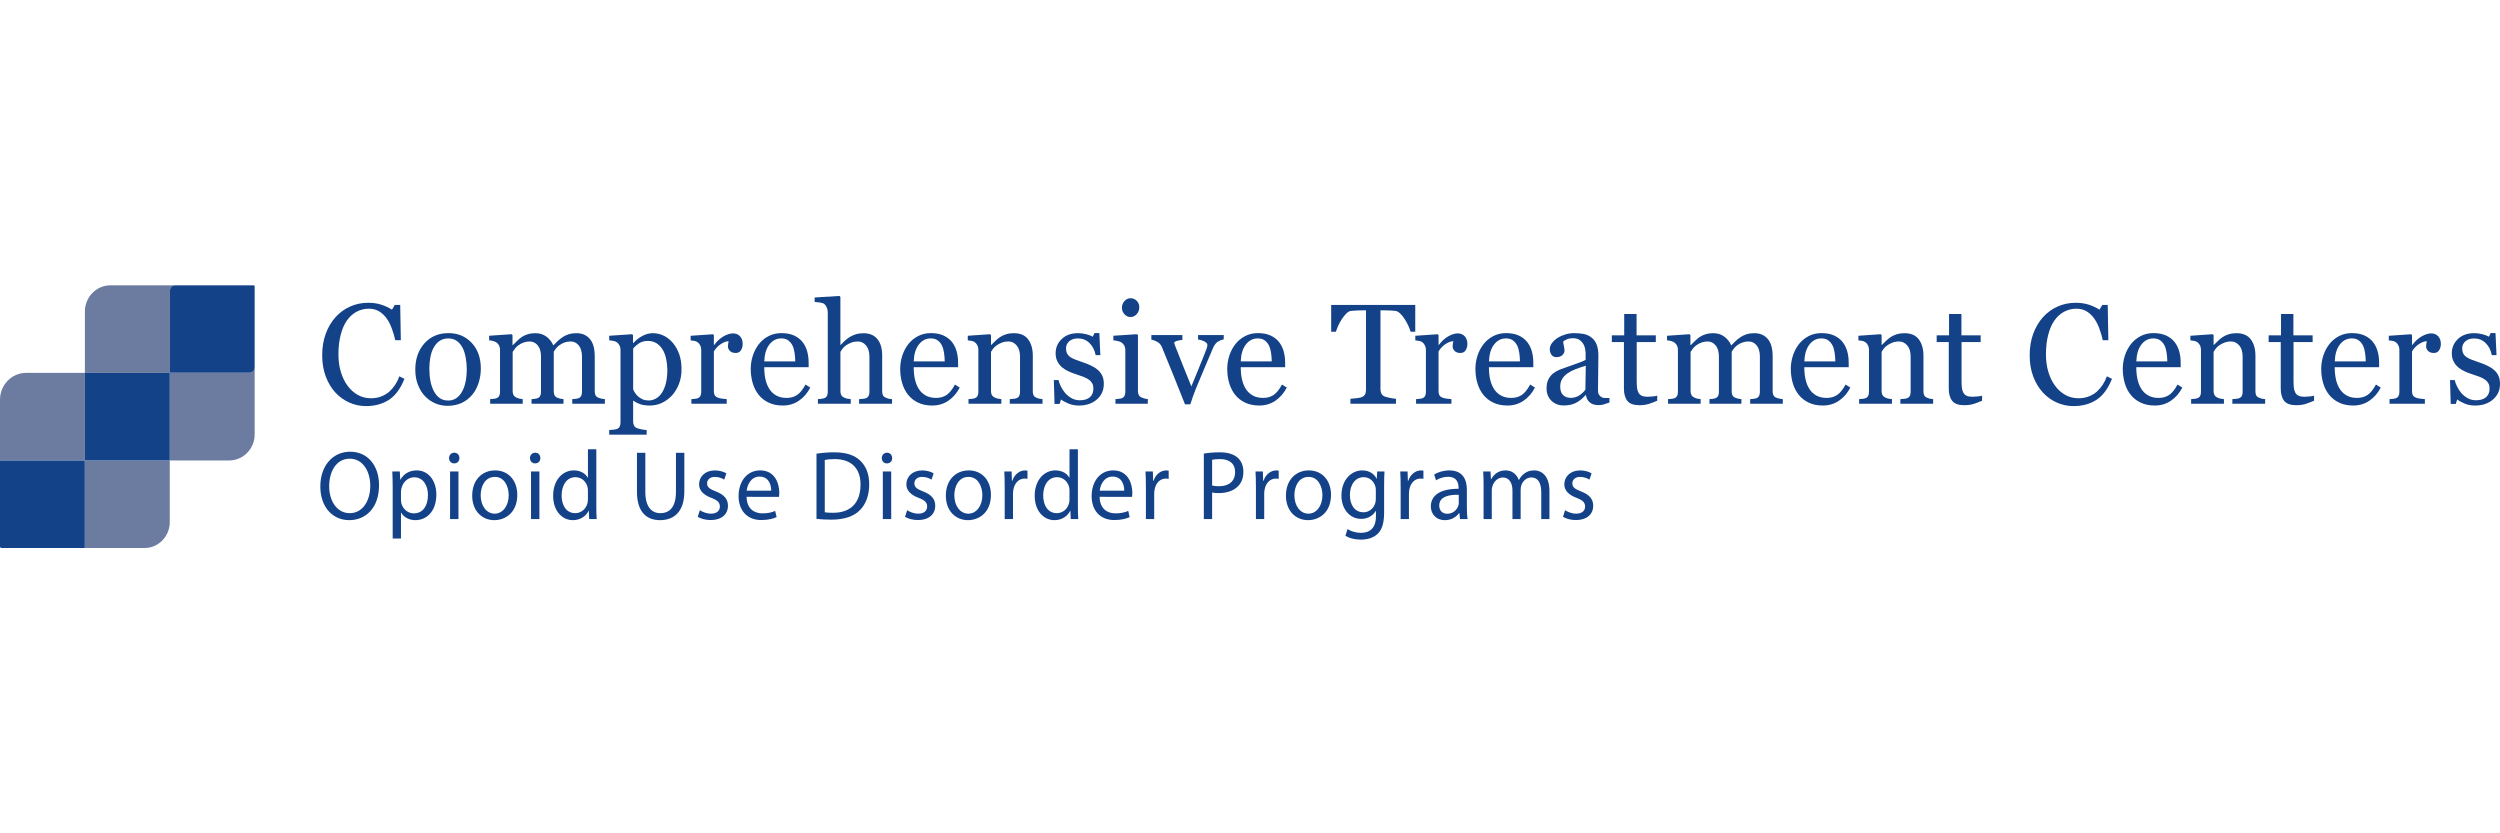 <?xml version="1.0" encoding="utf-8"?>
<!-- Generator: Adobe Illustrator 25.2.3, SVG Export Plug-In . SVG Version: 6.00 Build 0)  -->
<svg version="1.1" id="Layer_1" xmlns="http://www.w3.org/2000/svg" xmlns:xlink="http://www.w3.org/1999/xlink" x="0px" y="0px"
	 viewBox="0 0 180 60" style="enable-background:new 0 0 180 60;" xml:space="preserve">
<style type="text/css">
	.st0{fill:#134289;}
	.st1{fill:#6C7BA0;}
</style>
<g>
	<g>
		<g>
			<path class="st0" d="M26.352,29.239c-0.414,0-0.811-0.084-1.191-0.251c-0.38-0.167-0.716-0.408-1.01-0.722
				c-0.29-0.314-0.522-0.698-0.694-1.151s-0.259-0.964-0.259-1.533s0.085-1.084,0.254-1.548c0.169-0.463,0.404-0.862,0.704-1.196
				c0.297-0.331,0.647-0.587,1.051-0.767c0.404-0.181,0.836-0.271,1.296-0.271c0.342,0,0.652,0.043,0.929,0.13
				c0.277,0.087,0.541,0.209,0.792,0.366l0.2-0.341h0.392l0.044,2.537h-0.401c-0.052-0.247-0.13-0.516-0.235-0.805
				c-0.104-0.289-0.227-0.534-0.367-0.734c-0.156-0.227-0.342-0.405-0.557-0.534c-0.215-0.129-0.461-0.193-0.738-0.193
				c-0.316,0-0.61,0.072-0.882,0.216c-0.272,0.144-0.508,0.356-0.706,0.637c-0.189,0.271-0.337,0.616-0.445,1.034
				c-0.108,0.418-0.161,0.885-0.161,1.4c0,0.455,0.056,0.872,0.169,1.252c0.112,0.38,0.273,0.713,0.482,1.001
				c0.209,0.284,0.455,0.507,0.74,0.667c0.285,0.161,0.604,0.241,0.956,0.241c0.264,0,0.507-0.042,0.728-0.128
				c0.222-0.085,0.414-0.198,0.577-0.338c0.163-0.147,0.306-0.314,0.43-0.501c0.124-0.187,0.225-0.391,0.303-0.612l0.367,0.181
				c-0.28,0.705-0.652,1.209-1.115,1.511C27.542,29.087,26.991,29.239,26.352,29.239z"/>
			<path class="st0" d="M34.62,26.547c0,0.348-0.054,0.689-0.162,1.025c-0.108,0.336-0.261,0.621-0.461,0.854
				c-0.225,0.267-0.487,0.466-0.784,0.597c-0.297,0.131-0.63,0.196-0.999,0.196c-0.307,0-0.599-0.059-0.877-0.178
				c-0.277-0.119-0.524-0.292-0.74-0.519c-0.212-0.224-0.381-0.497-0.507-0.82c-0.126-0.323-0.189-0.684-0.189-1.085
				c0-0.772,0.22-1.404,0.659-1.895c0.439-0.491,1.015-0.737,1.727-0.737c0.676,0,1.234,0.233,1.673,0.699
				C34.4,25.15,34.62,25.771,34.62,26.547z M33.607,26.557c0-0.251-0.025-0.516-0.074-0.795c-0.049-0.279-0.123-0.515-0.221-0.709
				c-0.105-0.207-0.242-0.374-0.412-0.499c-0.17-0.125-0.378-0.188-0.623-0.188c-0.252,0-0.467,0.064-0.645,0.191
				c-0.178,0.127-0.323,0.301-0.434,0.521c-0.105,0.204-0.178,0.436-0.221,0.697s-0.064,0.513-0.064,0.757
				c0,0.321,0.025,0.617,0.076,0.89s0.132,0.516,0.243,0.73c0.111,0.214,0.251,0.382,0.419,0.504
				c0.168,0.122,0.377,0.183,0.625,0.183c0.409,0,0.732-0.202,0.971-0.607C33.487,27.827,33.607,27.269,33.607,26.557z"/>
			<path class="st0" d="M43.552,29.068h-2.349v-0.331c0.075-0.007,0.151-0.013,0.227-0.02c0.077-0.007,0.144-0.02,0.203-0.04
				c0.091-0.03,0.159-0.083,0.203-0.158c0.044-0.075,0.066-0.173,0.066-0.293v-2.552c0-0.348-0.078-0.616-0.233-0.805
				c-0.155-0.189-0.348-0.283-0.58-0.283c-0.16,0-0.31,0.025-0.45,0.075c-0.14,0.05-0.269,0.12-0.387,0.211
				c-0.095,0.074-0.174,0.153-0.237,0.238c-0.064,0.085-0.112,0.156-0.144,0.213v2.853c0,0.117,0.02,0.213,0.059,0.288
				c0.039,0.075,0.106,0.133,0.201,0.173c0.075,0.03,0.143,0.053,0.203,0.068s0.14,0.026,0.237,0.033v0.331h-2.3v-0.331
				c0.075-0.007,0.148-0.013,0.218-0.02s0.135-0.02,0.193-0.04c0.091-0.03,0.159-0.083,0.203-0.158
				c0.044-0.075,0.066-0.173,0.066-0.293v-2.552c0-0.348-0.078-0.616-0.233-0.805c-0.155-0.189-0.349-0.283-0.581-0.283
				c-0.16,0-0.311,0.026-0.451,0.078c-0.141,0.052-0.27,0.123-0.388,0.213c-0.095,0.074-0.175,0.156-0.24,0.248
				c-0.066,0.092-0.115,0.161-0.147,0.208v2.832c0,0.114,0.023,0.209,0.068,0.286s0.114,0.135,0.206,0.175
				c0.068,0.033,0.139,0.058,0.21,0.075c0.072,0.017,0.152,0.028,0.24,0.035v0.331h-2.344v-0.331
				c0.075-0.007,0.152-0.013,0.232-0.02c0.08-0.007,0.149-0.02,0.208-0.04c0.091-0.03,0.159-0.082,0.203-0.158
				s0.066-0.173,0.066-0.293v-3.07c0-0.107-0.024-0.203-0.071-0.288c-0.047-0.085-0.113-0.158-0.198-0.218
				c-0.062-0.04-0.139-0.072-0.23-0.098c-0.091-0.025-0.186-0.041-0.284-0.047v-0.331l1.615-0.111l0.068,0.07v0.707h0.034
				c0.082-0.084,0.181-0.182,0.299-0.296s0.227-0.206,0.328-0.276c0.114-0.08,0.257-0.147,0.428-0.2
				c0.171-0.054,0.356-0.08,0.555-0.08c0.313,0,0.582,0.086,0.808,0.258c0.225,0.172,0.387,0.38,0.485,0.624
				c0.117-0.117,0.221-0.219,0.31-0.308c0.09-0.089,0.208-0.183,0.354-0.283c0.124-0.087,0.269-0.157,0.437-0.211
				c0.168-0.054,0.354-0.08,0.559-0.08c0.407,0,0.73,0.137,0.967,0.411c0.238,0.274,0.357,0.695,0.357,1.264v2.511
				c0,0.117,0.02,0.213,0.059,0.288c0.039,0.075,0.106,0.133,0.201,0.173c0.075,0.03,0.149,0.053,0.223,0.068
				c0.073,0.015,0.156,0.026,0.247,0.033V29.068z"/>
			<path class="st0" d="M48.464,24.712c0.193,0.234,0.342,0.506,0.448,0.815c0.106,0.309,0.159,0.662,0.159,1.06
				c0,0.391-0.064,0.748-0.191,1.07c-0.127,0.323-0.295,0.597-0.504,0.825c-0.219,0.231-0.462,0.408-0.729,0.531
				c-0.268,0.123-0.551,0.185-0.852,0.185c-0.29,0-0.529-0.033-0.715-0.1c-0.186-0.067-0.338-0.146-0.455-0.236h-0.039v1.488
				c0,0.121,0.023,0.221,0.069,0.302c0.046,0.08,0.116,0.139,0.21,0.175c0.078,0.03,0.19,0.06,0.335,0.088
				c0.145,0.029,0.265,0.044,0.36,0.048v0.331h-2.697v-0.331c0.101-0.007,0.199-0.015,0.294-0.025
				c0.095-0.01,0.179-0.026,0.255-0.05c0.098-0.034,0.166-0.092,0.205-0.175c0.039-0.084,0.059-0.182,0.059-0.296v-5.259
				c0-0.1-0.024-0.197-0.073-0.291s-0.113-0.169-0.191-0.226c-0.059-0.04-0.14-0.071-0.245-0.093
				c-0.105-0.022-0.206-0.036-0.304-0.042v-0.331l1.645-0.111l0.068,0.06v0.557l0.039,0.01c0.17-0.2,0.38-0.368,0.631-0.501
				c0.251-0.134,0.501-0.2,0.749-0.2c0.3,0,0.575,0.065,0.825,0.195C48.07,24.316,48.285,24.491,48.464,24.712z M47.666,28.266
				c0.131-0.207,0.227-0.448,0.289-0.722s0.093-0.58,0.093-0.917c0-0.247-0.026-0.5-0.078-0.757
				c-0.052-0.257-0.134-0.481-0.245-0.672c-0.111-0.194-0.256-0.351-0.436-0.471c-0.179-0.12-0.395-0.18-0.646-0.18
				c-0.241,0-0.447,0.054-0.617,0.163c-0.17,0.109-0.316,0.238-0.44,0.388v2.923c0.029,0.09,0.078,0.184,0.145,0.281
				c0.067,0.097,0.141,0.181,0.223,0.251c0.101,0.083,0.211,0.151,0.328,0.203c0.117,0.052,0.261,0.078,0.431,0.078
				c0.183,0,0.359-0.05,0.529-0.148C47.41,28.586,47.552,28.447,47.666,28.266z"/>
			<path class="st0" d="M53.473,24.762c0,0.171-0.041,0.322-0.122,0.454c-0.082,0.132-0.207,0.198-0.377,0.198
				c-0.183,0-0.322-0.048-0.418-0.145c-0.096-0.097-0.144-0.204-0.144-0.321c0-0.074,0.006-0.14,0.017-0.201
				c0.012-0.06,0.022-0.12,0.032-0.18c-0.153,0-0.333,0.063-0.538,0.191c-0.205,0.127-0.38,0.308-0.524,0.541v2.877
				c0,0.117,0.022,0.212,0.066,0.286c0.044,0.074,0.113,0.129,0.208,0.166c0.081,0.033,0.187,0.058,0.316,0.075
				c0.129,0.017,0.241,0.028,0.335,0.035v0.331h-2.545v-0.331c0.075-0.007,0.152-0.013,0.232-0.02c0.08-0.007,0.149-0.02,0.208-0.04
				c0.091-0.03,0.159-0.082,0.203-0.158s0.066-0.173,0.066-0.293v-3.05c0-0.103-0.024-0.205-0.071-0.305s-0.113-0.18-0.198-0.24
				c-0.062-0.04-0.135-0.069-0.22-0.087c-0.085-0.018-0.176-0.031-0.274-0.038v-0.331l1.605-0.111l0.068,0.07v0.697h0.024
				c0.202-0.271,0.427-0.476,0.675-0.617c0.248-0.14,0.475-0.211,0.68-0.211c0.206,0,0.373,0.069,0.502,0.206
				C53.408,24.348,53.473,24.531,53.473,24.762z"/>
			<path class="st0" d="M58.339,27.905c-0.202,0.394-0.473,0.709-0.812,0.942c-0.339,0.234-0.729,0.351-1.17,0.351
				c-0.388,0-0.728-0.07-1.02-0.211c-0.292-0.14-0.533-0.331-0.722-0.571c-0.189-0.241-0.33-0.521-0.423-0.842
				c-0.093-0.321-0.139-0.66-0.139-1.018c0-0.321,0.05-0.636,0.149-0.945c0.1-0.309,0.245-0.587,0.438-0.835
				c0.186-0.237,0.417-0.429,0.693-0.574c0.276-0.145,0.585-0.218,0.927-0.218c0.352,0,0.654,0.057,0.905,0.17
				c0.251,0.114,0.455,0.269,0.612,0.466c0.15,0.187,0.262,0.408,0.335,0.662c0.073,0.254,0.11,0.53,0.11,0.827v0.331h-3.196
				c0,0.325,0.03,0.62,0.091,0.884c0.06,0.265,0.156,0.497,0.286,0.698c0.127,0.194,0.294,0.348,0.499,0.46
				c0.206,0.112,0.45,0.168,0.734,0.168c0.29,0,0.541-0.07,0.751-0.209c0.211-0.139,0.414-0.391,0.609-0.754L58.339,27.905z
				 M57.258,26.02c0-0.187-0.016-0.387-0.046-0.6c-0.031-0.213-0.081-0.392-0.149-0.535c-0.075-0.153-0.178-0.278-0.308-0.375
				c-0.131-0.097-0.298-0.145-0.504-0.145c-0.343,0-0.627,0.146-0.854,0.437c-0.227,0.292-0.35,0.697-0.37,1.217H57.258z"/>
			<path class="st0" d="M64.229,29.068h-2.374v-0.331c0.075-0.007,0.158-0.013,0.25-0.02c0.091-0.007,0.166-0.02,0.225-0.04
				c0.091-0.03,0.159-0.083,0.203-0.158c0.044-0.075,0.066-0.173,0.066-0.293v-2.542c0-0.351-0.081-0.622-0.243-0.812
				c-0.162-0.19-0.359-0.286-0.591-0.286c-0.17,0-0.328,0.028-0.473,0.083c-0.146,0.055-0.275,0.123-0.39,0.203
				c-0.111,0.084-0.196,0.167-0.255,0.251c-0.059,0.083-0.105,0.154-0.137,0.211v2.842c0,0.114,0.022,0.207,0.066,0.281
				s0.112,0.131,0.203,0.171c0.072,0.033,0.146,0.058,0.223,0.075c0.077,0.017,0.161,0.028,0.252,0.035v0.331h-2.364v-0.331
				c0.074-0.007,0.152-0.014,0.233-0.022c0.081-0.008,0.149-0.021,0.204-0.038c0.091-0.03,0.159-0.082,0.204-0.158
				c0.045-0.075,0.068-0.173,0.068-0.293v-5.759c0-0.114-0.025-0.227-0.076-0.341c-0.051-0.114-0.117-0.199-0.198-0.256
				c-0.059-0.043-0.162-0.074-0.311-0.093c-0.149-0.018-0.268-0.031-0.36-0.038v-0.321l1.786-0.11l0.068,0.075v3.449h0.02
				c0.108-0.11,0.206-0.208,0.294-0.293c0.088-0.085,0.204-0.175,0.348-0.268c0.124-0.08,0.27-0.147,0.439-0.2
				c0.168-0.054,0.357-0.08,0.566-0.08c0.431,0,0.763,0.139,0.995,0.419c0.232,0.279,0.348,0.681,0.348,1.206v2.572
				c0,0.117,0.02,0.211,0.062,0.283c0.041,0.072,0.109,0.128,0.205,0.168c0.076,0.03,0.144,0.053,0.204,0.068
				c0.061,0.015,0.141,0.026,0.239,0.033V29.068z"/>
			<path class="st0" d="M69.1,27.905c-0.202,0.394-0.473,0.709-0.812,0.942c-0.339,0.234-0.729,0.351-1.17,0.351
				c-0.388,0-0.728-0.07-1.02-0.211c-0.292-0.14-0.533-0.331-0.722-0.571c-0.189-0.241-0.33-0.521-0.423-0.842
				c-0.093-0.321-0.139-0.66-0.139-1.018c0-0.321,0.05-0.636,0.149-0.945c0.1-0.309,0.245-0.587,0.438-0.835
				c0.186-0.237,0.417-0.429,0.693-0.574c0.276-0.145,0.585-0.218,0.927-0.218c0.352,0,0.654,0.057,0.905,0.17
				c0.251,0.114,0.455,0.269,0.612,0.466c0.15,0.187,0.262,0.408,0.335,0.662c0.073,0.254,0.11,0.53,0.11,0.827v0.331h-3.196
				c0,0.325,0.03,0.62,0.091,0.884c0.06,0.265,0.156,0.497,0.286,0.698c0.127,0.194,0.294,0.348,0.499,0.46
				c0.206,0.112,0.45,0.168,0.734,0.168c0.29,0,0.541-0.07,0.751-0.209c0.211-0.139,0.414-0.391,0.609-0.754L69.1,27.905z
				 M68.019,26.02c0-0.187-0.016-0.387-0.046-0.6c-0.031-0.213-0.081-0.392-0.149-0.535c-0.075-0.153-0.178-0.278-0.308-0.375
				c-0.131-0.097-0.298-0.145-0.504-0.145c-0.343,0-0.627,0.146-0.854,0.437c-0.227,0.292-0.35,0.697-0.37,1.217H68.019z"/>
			<path class="st0" d="M75.062,29.068h-2.359v-0.331c0.075-0.007,0.157-0.013,0.247-0.02s0.164-0.02,0.223-0.04
				c0.091-0.03,0.159-0.083,0.203-0.158c0.044-0.075,0.066-0.173,0.066-0.293v-2.542c0-0.351-0.081-0.622-0.243-0.812
				c-0.162-0.19-0.359-0.286-0.591-0.286c-0.173,0-0.332,0.028-0.476,0.083s-0.271,0.123-0.382,0.203
				c-0.108,0.077-0.194,0.16-0.258,0.248c-0.064,0.088-0.11,0.159-0.14,0.213v2.842c0,0.114,0.023,0.207,0.068,0.281
				c0.046,0.074,0.114,0.131,0.206,0.171c0.068,0.033,0.143,0.058,0.223,0.075c0.08,0.017,0.162,0.028,0.247,0.035v0.331h-2.364
				v-0.331c0.075-0.007,0.152-0.013,0.232-0.02c0.08-0.007,0.149-0.02,0.208-0.04c0.091-0.03,0.159-0.082,0.203-0.158
				c0.044-0.075,0.066-0.173,0.066-0.293v-3.05c0-0.113-0.024-0.218-0.071-0.313s-0.113-0.173-0.198-0.233
				c-0.062-0.04-0.135-0.069-0.22-0.087c-0.085-0.018-0.176-0.031-0.274-0.038v-0.331l1.605-0.111l0.068,0.07v0.697h0.024
				c0.078-0.08,0.176-0.176,0.294-0.288s0.228-0.203,0.333-0.273c0.121-0.08,0.264-0.147,0.431-0.2
				c0.167-0.054,0.354-0.08,0.563-0.08c0.463,0,0.807,0.148,1.03,0.444c0.223,0.296,0.335,0.69,0.335,1.181v2.572
				c0,0.117,0.02,0.211,0.059,0.283c0.039,0.072,0.106,0.128,0.201,0.168c0.078,0.034,0.146,0.057,0.203,0.07
				c0.057,0.014,0.136,0.023,0.237,0.03V29.068z"/>
			<path class="st0" d="M79.059,26.647c0.134,0.12,0.237,0.259,0.308,0.416c0.072,0.157,0.108,0.349,0.108,0.577
				c0,0.458-0.167,0.832-0.502,1.123c-0.334,0.291-0.768,0.436-1.299,0.436c-0.281,0-0.539-0.052-0.776-0.155
				c-0.237-0.104-0.405-0.199-0.507-0.286l-0.098,0.326h-0.367l-0.049-1.719h0.338c0.026,0.131,0.082,0.284,0.167,0.458
				c0.085,0.175,0.187,0.332,0.308,0.473c0.127,0.147,0.28,0.272,0.458,0.372c0.178,0.1,0.378,0.151,0.599,0.151
				c0.313,0,0.555-0.073,0.724-0.219c0.17-0.146,0.254-0.356,0.254-0.628c0-0.14-0.027-0.261-0.081-0.363
				c-0.054-0.102-0.133-0.191-0.237-0.268c-0.108-0.077-0.24-0.146-0.396-0.208c-0.157-0.062-0.331-0.123-0.524-0.183
				c-0.153-0.047-0.324-0.111-0.511-0.193s-0.348-0.178-0.482-0.288c-0.144-0.117-0.261-0.26-0.352-0.431
				c-0.091-0.171-0.137-0.371-0.137-0.602c0-0.404,0.147-0.747,0.44-1.027c0.294-0.281,0.687-0.421,1.179-0.421
				c0.189,0,0.383,0.025,0.58,0.075c0.197,0.05,0.358,0.11,0.482,0.18L78.8,23.98h0.352l0.073,1.589h-0.338
				c-0.069-0.356-0.216-0.645-0.443-0.868c-0.227-0.223-0.503-0.335-0.83-0.335c-0.268,0-0.478,0.069-0.631,0.207
				c-0.153,0.138-0.23,0.305-0.23,0.5c0,0.15,0.025,0.276,0.076,0.376c0.051,0.1,0.126,0.186,0.228,0.256
				c0.098,0.067,0.221,0.13,0.37,0.188c0.148,0.058,0.332,0.124,0.551,0.198c0.215,0.07,0.418,0.152,0.609,0.246
				C78.778,26.43,78.935,26.534,79.059,26.647z"/>
			<path class="st0" d="M82.642,29.068h-2.33v-0.331c0.075-0.007,0.153-0.013,0.233-0.02c0.08-0.007,0.149-0.02,0.208-0.04
				c0.091-0.03,0.159-0.082,0.203-0.158c0.044-0.075,0.066-0.173,0.066-0.293v-3.05c0-0.107-0.024-0.204-0.071-0.293
				c-0.047-0.089-0.113-0.163-0.198-0.223c-0.062-0.04-0.152-0.074-0.269-0.103c-0.117-0.029-0.225-0.046-0.323-0.053v-0.331
				l1.703-0.111l0.068,0.07v4.031c0,0.117,0.022,0.214,0.066,0.291s0.113,0.134,0.207,0.171c0.071,0.03,0.141,0.054,0.209,0.073
				c0.068,0.018,0.144,0.031,0.228,0.038V29.068z M82.03,22.115c0,0.191-0.061,0.357-0.183,0.499
				c-0.122,0.142-0.273,0.213-0.453,0.213c-0.167,0-0.311-0.068-0.433-0.203c-0.122-0.135-0.183-0.29-0.183-0.464
				c0-0.184,0.061-0.344,0.183-0.481c0.122-0.137,0.267-0.206,0.433-0.206c0.186,0,0.338,0.064,0.458,0.193
				C81.97,21.795,82.03,21.945,82.03,22.115z"/>
			<path class="st0" d="M88.11,24.431c-0.147,0.027-0.286,0.081-0.418,0.163c-0.132,0.082-0.246,0.226-0.34,0.433
				c-0.193,0.448-0.392,0.915-0.597,1.401c-0.205,0.486-0.419,0.997-0.641,1.532c-0.065,0.154-0.135,0.336-0.208,0.546
				c-0.073,0.211-0.141,0.413-0.203,0.607H85.32c-0.31-0.786-0.595-1.502-0.857-2.148c-0.261-0.647-0.532-1.309-0.812-1.988
				c-0.065-0.154-0.171-0.273-0.316-0.358c-0.145-0.085-0.291-0.139-0.438-0.163v-0.331h2.233v0.351
				c-0.098,0.003-0.22,0.024-0.367,0.062s-0.22,0.091-0.22,0.158c0,0.01,0.008,0.036,0.024,0.078
				c0.016,0.042,0.033,0.089,0.049,0.143c0.133,0.34,0.322,0.816,0.566,1.427c0.244,0.611,0.442,1.104,0.595,1.478
				c0.117-0.287,0.265-0.644,0.443-1.072c0.178-0.428,0.37-0.905,0.575-1.432c0.033-0.09,0.064-0.175,0.093-0.253
				c0.029-0.078,0.044-0.158,0.044-0.238c0-0.057-0.027-0.107-0.081-0.153c-0.054-0.045-0.118-0.084-0.193-0.118
				c-0.075-0.034-0.149-0.058-0.22-0.075c-0.072-0.017-0.131-0.028-0.176-0.035v-0.321h1.847V24.431z"/>
			<path class="st0" d="M92.647,27.905c-0.202,0.394-0.473,0.709-0.812,0.942c-0.339,0.234-0.729,0.351-1.17,0.351
				c-0.388,0-0.728-0.07-1.02-0.211c-0.292-0.14-0.533-0.331-0.722-0.571c-0.189-0.241-0.33-0.521-0.423-0.842
				c-0.093-0.321-0.139-0.66-0.139-1.018c0-0.321,0.05-0.636,0.149-0.945c0.1-0.309,0.245-0.587,0.438-0.835
				c0.186-0.237,0.417-0.429,0.693-0.574c0.276-0.145,0.585-0.218,0.927-0.218c0.352,0,0.654,0.057,0.905,0.17
				c0.251,0.114,0.455,0.269,0.612,0.466c0.15,0.187,0.262,0.408,0.335,0.662c0.073,0.254,0.11,0.53,0.11,0.827v0.331h-3.196
				c0,0.325,0.03,0.62,0.091,0.884c0.06,0.265,0.156,0.497,0.286,0.698c0.127,0.194,0.294,0.348,0.499,0.46
				c0.206,0.112,0.45,0.168,0.734,0.168c0.29,0,0.541-0.07,0.751-0.209c0.211-0.139,0.414-0.391,0.609-0.754L92.647,27.905z
				 M91.565,26.02c0-0.187-0.016-0.387-0.046-0.6c-0.031-0.213-0.081-0.392-0.149-0.535c-0.075-0.153-0.178-0.278-0.308-0.375
				c-0.131-0.097-0.298-0.145-0.504-0.145c-0.343,0-0.627,0.146-0.854,0.437c-0.227,0.292-0.35,0.697-0.37,1.217H91.565z"/>
			<path class="st0" d="M101.899,23.885h-0.338c-0.03-0.12-0.082-0.263-0.159-0.428c-0.077-0.166-0.163-0.322-0.257-0.469
				c-0.098-0.154-0.205-0.288-0.321-0.404c-0.116-0.115-0.228-0.181-0.336-0.198c-0.101-0.013-0.229-0.023-0.383-0.03
				c-0.154-0.007-0.296-0.01-0.427-0.01h-0.284v5.69c0,0.11,0.023,0.211,0.068,0.303c0.046,0.092,0.126,0.163,0.24,0.213
				c0.059,0.023,0.182,0.055,0.37,0.095c0.187,0.04,0.333,0.062,0.438,0.065v0.356H97.23v-0.356c0.091-0.007,0.231-0.02,0.418-0.04
				c0.188-0.02,0.317-0.045,0.389-0.075c0.108-0.043,0.187-0.106,0.238-0.188c0.05-0.082,0.076-0.191,0.076-0.328v-5.735h-0.284
				c-0.101,0-0.227,0.002-0.377,0.008c-0.15,0.005-0.294,0.016-0.431,0.032c-0.107,0.014-0.219,0.079-0.335,0.198
				c-0.116,0.119-0.223,0.253-0.32,0.404c-0.098,0.15-0.184,0.31-0.259,0.479c-0.075,0.169-0.127,0.308-0.157,0.419h-0.343v-1.93
				h6.054V23.885z"/>
			<path class="st0" d="M105.651,24.762c0,0.171-0.041,0.322-0.123,0.454s-0.207,0.198-0.377,0.198
				c-0.183,0-0.322-0.048-0.418-0.145c-0.096-0.097-0.144-0.204-0.144-0.321c0-0.074,0.006-0.14,0.017-0.201
				c0.011-0.06,0.022-0.12,0.032-0.18c-0.154,0-0.333,0.063-0.538,0.191c-0.206,0.127-0.38,0.308-0.524,0.541v2.877
				c0,0.117,0.022,0.212,0.066,0.286c0.044,0.074,0.113,0.129,0.208,0.166c0.082,0.033,0.187,0.058,0.316,0.075
				c0.129,0.017,0.241,0.028,0.335,0.035v0.331h-2.545v-0.331c0.075-0.007,0.152-0.013,0.232-0.02s0.149-0.02,0.208-0.04
				c0.091-0.03,0.159-0.082,0.203-0.158c0.044-0.075,0.066-0.173,0.066-0.293v-3.05c0-0.103-0.024-0.205-0.071-0.305
				c-0.047-0.1-0.114-0.18-0.198-0.24c-0.062-0.04-0.135-0.069-0.22-0.087c-0.085-0.018-0.176-0.031-0.274-0.038v-0.331l1.605-0.111
				l0.068,0.07v0.697h0.025c0.202-0.271,0.427-0.476,0.675-0.617c0.248-0.14,0.475-0.211,0.68-0.211s0.373,0.069,0.502,0.206
				C105.586,24.348,105.651,24.531,105.651,24.762z"/>
			<path class="st0" d="M110.517,27.905c-0.203,0.394-0.473,0.709-0.813,0.942c-0.339,0.234-0.729,0.351-1.17,0.351
				c-0.388,0-0.728-0.07-1.02-0.211c-0.292-0.14-0.533-0.331-0.722-0.571s-0.33-0.521-0.423-0.842
				c-0.093-0.321-0.139-0.66-0.139-1.018c0-0.321,0.05-0.636,0.149-0.945c0.099-0.309,0.245-0.587,0.438-0.835
				c0.186-0.237,0.417-0.429,0.692-0.574c0.276-0.145,0.585-0.218,0.927-0.218c0.352,0,0.654,0.057,0.906,0.17
				c0.251,0.114,0.455,0.269,0.612,0.466c0.15,0.187,0.262,0.408,0.335,0.662c0.074,0.254,0.11,0.53,0.11,0.827v0.331h-3.196
				c0,0.325,0.03,0.62,0.09,0.884s0.156,0.497,0.286,0.698c0.127,0.194,0.294,0.348,0.499,0.46c0.205,0.112,0.45,0.168,0.734,0.168
				c0.29,0,0.541-0.07,0.751-0.209c0.211-0.139,0.414-0.391,0.609-0.754L110.517,27.905z M109.436,26.02
				c0-0.187-0.016-0.387-0.046-0.6c-0.031-0.213-0.081-0.392-0.149-0.535c-0.075-0.153-0.178-0.278-0.308-0.375
				c-0.131-0.097-0.299-0.145-0.504-0.145c-0.343,0-0.627,0.146-0.854,0.437c-0.227,0.292-0.35,0.697-0.369,1.217H109.436z"/>
			<path class="st0" d="M115.884,28.978c-0.154,0.057-0.288,0.103-0.404,0.138c-0.116,0.035-0.247,0.053-0.394,0.053
				c-0.255,0-0.457-0.061-0.609-0.183c-0.152-0.122-0.249-0.3-0.291-0.534h-0.03c-0.212,0.241-0.44,0.424-0.683,0.551
				c-0.243,0.127-0.536,0.191-0.879,0.191c-0.362,0-0.66-0.114-0.893-0.341c-0.233-0.227-0.35-0.525-0.35-0.892
				c0-0.191,0.026-0.361,0.078-0.511c0.052-0.151,0.131-0.286,0.235-0.406c0.081-0.1,0.189-0.19,0.323-0.268
				c0.134-0.078,0.259-0.141,0.377-0.188c0.147-0.057,0.444-0.162,0.893-0.316c0.448-0.154,0.751-0.274,0.908-0.361v-0.497
				c0-0.043-0.009-0.127-0.027-0.251c-0.018-0.124-0.056-0.241-0.115-0.351c-0.065-0.124-0.158-0.231-0.276-0.323
				c-0.119-0.092-0.288-0.138-0.507-0.138c-0.15,0-0.29,0.026-0.418,0.078c-0.129,0.052-0.219,0.106-0.272,0.163
				c0,0.067,0.015,0.166,0.046,0.296c0.031,0.131,0.046,0.251,0.046,0.361c0,0.117-0.051,0.224-0.154,0.321
				c-0.103,0.097-0.246,0.145-0.428,0.145c-0.163,0-0.283-0.059-0.36-0.178c-0.077-0.119-0.115-0.251-0.115-0.398
				c0-0.154,0.053-0.301,0.159-0.441c0.106-0.14,0.244-0.266,0.413-0.376c0.147-0.094,0.325-0.173,0.533-0.238
				c0.209-0.065,0.413-0.098,0.612-0.098c0.274,0,0.513,0.019,0.717,0.058c0.204,0.038,0.389,0.121,0.556,0.248
				c0.166,0.124,0.293,0.292,0.379,0.504c0.086,0.212,0.13,0.485,0.13,0.82c0,0.478-0.005,0.902-0.015,1.271
				c-0.01,0.369-0.014,0.773-0.014,1.211c0,0.131,0.022,0.234,0.066,0.311c0.044,0.077,0.112,0.142,0.203,0.195
				c0.049,0.03,0.127,0.047,0.232,0.05c0.106,0.003,0.215,0.005,0.326,0.005V28.978z M114.176,26.331
				c-0.277,0.084-0.521,0.166-0.729,0.246c-0.209,0.08-0.403,0.181-0.582,0.301c-0.163,0.114-0.292,0.249-0.387,0.404
				c-0.095,0.156-0.142,0.341-0.142,0.555c0,0.278,0.071,0.482,0.213,0.613c0.142,0.131,0.322,0.196,0.541,0.196
				c0.232,0,0.436-0.058,0.612-0.173c0.176-0.116,0.324-0.252,0.445-0.409L114.176,26.331z"/>
			<path class="st0" d="M119.32,28.853c-0.212,0.09-0.413,0.166-0.602,0.228c-0.189,0.062-0.421,0.093-0.695,0.093
				c-0.404,0-0.689-0.104-0.854-0.313c-0.165-0.209-0.247-0.504-0.247-0.885v-3.349h-0.871v-0.481h0.891v-1.539h0.891v1.539h1.385
				v0.481h-1.375v2.762c0,0.207,0.007,0.38,0.022,0.519c0.015,0.139,0.05,0.26,0.105,0.363c0.052,0.097,0.131,0.171,0.235,0.221
				c0.105,0.05,0.245,0.075,0.421,0.075c0.082,0,0.201-0.007,0.36-0.022c0.158-0.015,0.27-0.034,0.335-0.058V28.853z"/>
			<path class="st0" d="M128.361,29.068h-2.349v-0.331c0.075-0.007,0.151-0.013,0.228-0.02c0.077-0.007,0.144-0.02,0.203-0.04
				c0.091-0.03,0.159-0.083,0.203-0.158c0.044-0.075,0.066-0.173,0.066-0.293v-2.552c0-0.348-0.078-0.616-0.232-0.805
				c-0.155-0.189-0.348-0.283-0.58-0.283c-0.16,0-0.31,0.025-0.45,0.075c-0.14,0.05-0.269,0.12-0.387,0.211
				c-0.095,0.074-0.174,0.153-0.237,0.238c-0.064,0.085-0.112,0.156-0.144,0.213v2.853c0,0.117,0.019,0.213,0.058,0.288
				c0.039,0.075,0.106,0.133,0.201,0.173c0.075,0.03,0.143,0.053,0.203,0.068s0.139,0.026,0.237,0.033v0.331h-2.3v-0.331
				c0.075-0.007,0.147-0.013,0.218-0.02s0.135-0.02,0.193-0.04c0.091-0.03,0.159-0.083,0.203-0.158
				c0.044-0.075,0.066-0.173,0.066-0.293v-2.552c0-0.348-0.078-0.616-0.233-0.805c-0.155-0.189-0.349-0.283-0.581-0.283
				c-0.16,0-0.311,0.026-0.451,0.078c-0.141,0.052-0.27,0.123-0.388,0.213c-0.095,0.074-0.175,0.156-0.24,0.248
				c-0.066,0.092-0.115,0.161-0.147,0.208v2.832c0,0.114,0.023,0.209,0.068,0.286c0.046,0.077,0.114,0.135,0.206,0.175
				c0.068,0.033,0.139,0.058,0.211,0.075c0.072,0.017,0.151,0.028,0.24,0.035v0.331H120.1v-0.331
				c0.075-0.007,0.152-0.013,0.232-0.02s0.149-0.02,0.208-0.04c0.091-0.03,0.159-0.082,0.203-0.158
				c0.044-0.075,0.066-0.173,0.066-0.293v-3.07c0-0.107-0.024-0.203-0.071-0.288c-0.047-0.085-0.114-0.158-0.198-0.218
				c-0.062-0.04-0.139-0.072-0.23-0.098c-0.091-0.025-0.186-0.041-0.284-0.047v-0.331l1.615-0.111l0.069,0.07v0.707h0.034
				c0.082-0.084,0.181-0.182,0.299-0.296c0.117-0.114,0.227-0.206,0.328-0.276c0.114-0.08,0.257-0.147,0.428-0.2
				c0.171-0.054,0.356-0.08,0.556-0.08c0.313,0,0.582,0.086,0.807,0.258c0.225,0.172,0.387,0.38,0.485,0.624
				c0.117-0.117,0.221-0.219,0.31-0.308c0.09-0.089,0.208-0.183,0.354-0.283c0.124-0.087,0.27-0.157,0.437-0.211
				c0.168-0.054,0.354-0.08,0.559-0.08c0.407,0,0.73,0.137,0.967,0.411c0.238,0.274,0.357,0.695,0.357,1.264v2.511
				c0,0.117,0.02,0.213,0.059,0.288c0.039,0.075,0.106,0.133,0.201,0.173c0.075,0.03,0.149,0.053,0.223,0.068
				c0.074,0.015,0.156,0.026,0.247,0.033V29.068z"/>
			<path class="st0" d="M133.225,27.905c-0.203,0.394-0.473,0.709-0.813,0.942c-0.339,0.234-0.729,0.351-1.17,0.351
				c-0.388,0-0.728-0.07-1.02-0.211c-0.292-0.14-0.533-0.331-0.722-0.571c-0.189-0.241-0.33-0.521-0.423-0.842
				c-0.093-0.321-0.139-0.66-0.139-1.018c0-0.321,0.05-0.636,0.149-0.945c0.099-0.309,0.245-0.587,0.438-0.835
				c0.186-0.237,0.417-0.429,0.692-0.574c0.276-0.145,0.585-0.218,0.927-0.218c0.352,0,0.654,0.057,0.906,0.17
				c0.251,0.114,0.455,0.269,0.612,0.466c0.15,0.187,0.262,0.408,0.335,0.662c0.074,0.254,0.11,0.53,0.11,0.827v0.331h-3.196
				c0,0.325,0.03,0.62,0.09,0.884s0.156,0.497,0.286,0.698c0.127,0.194,0.294,0.348,0.499,0.46c0.205,0.112,0.45,0.168,0.734,0.168
				c0.29,0,0.541-0.07,0.751-0.209c0.211-0.139,0.414-0.391,0.609-0.754L133.225,27.905z M132.143,26.02
				c0-0.187-0.016-0.387-0.046-0.6c-0.031-0.213-0.081-0.392-0.149-0.535c-0.075-0.153-0.178-0.278-0.308-0.375
				c-0.131-0.097-0.299-0.145-0.504-0.145c-0.343,0-0.627,0.146-0.854,0.437c-0.227,0.292-0.35,0.697-0.369,1.217H132.143z"/>
			<path class="st0" d="M139.186,29.068h-2.359v-0.331c0.075-0.007,0.157-0.013,0.247-0.02c0.09-0.007,0.164-0.02,0.223-0.04
				c0.091-0.03,0.159-0.083,0.203-0.158c0.044-0.075,0.066-0.173,0.066-0.293v-2.542c0-0.351-0.081-0.622-0.243-0.812
				c-0.162-0.19-0.359-0.286-0.591-0.286c-0.173,0-0.332,0.028-0.476,0.083c-0.144,0.055-0.271,0.123-0.383,0.203
				c-0.108,0.077-0.194,0.16-0.257,0.248c-0.064,0.088-0.111,0.159-0.14,0.213v2.842c0,0.114,0.023,0.207,0.069,0.281
				c0.046,0.074,0.114,0.131,0.206,0.171c0.068,0.033,0.143,0.058,0.223,0.075c0.08,0.017,0.162,0.028,0.247,0.035v0.331h-2.364
				v-0.331c0.075-0.007,0.152-0.013,0.232-0.02s0.149-0.02,0.208-0.04c0.091-0.03,0.159-0.082,0.203-0.158
				c0.044-0.075,0.066-0.173,0.066-0.293v-3.05c0-0.113-0.024-0.218-0.071-0.313c-0.047-0.095-0.114-0.173-0.198-0.233
				c-0.062-0.04-0.135-0.069-0.22-0.087c-0.085-0.018-0.176-0.031-0.274-0.038v-0.331l1.605-0.111l0.068,0.07v0.697h0.025
				c0.078-0.08,0.176-0.176,0.294-0.288c0.117-0.112,0.228-0.203,0.333-0.273c0.121-0.08,0.264-0.147,0.431-0.2
				c0.167-0.054,0.354-0.08,0.563-0.08c0.463,0,0.806,0.148,1.03,0.444c0.223,0.296,0.336,0.69,0.336,1.181v2.572
				c0,0.117,0.019,0.211,0.058,0.283c0.039,0.072,0.106,0.128,0.201,0.168c0.078,0.034,0.146,0.057,0.203,0.07
				c0.057,0.014,0.136,0.023,0.237,0.03V29.068z"/>
			<path class="st0" d="M142.709,28.853c-0.212,0.09-0.413,0.166-0.602,0.228c-0.189,0.062-0.421,0.093-0.695,0.093
				c-0.404,0-0.689-0.104-0.854-0.313c-0.165-0.209-0.247-0.504-0.247-0.885v-3.349h-0.871v-0.481h0.891v-1.539h0.891v1.539h1.385
				v0.481h-1.375v2.762c0,0.207,0.007,0.38,0.022,0.519c0.015,0.139,0.05,0.26,0.105,0.363c0.052,0.097,0.131,0.171,0.235,0.221
				c0.105,0.05,0.245,0.075,0.421,0.075c0.082,0,0.201-0.007,0.36-0.022c0.158-0.015,0.27-0.034,0.335-0.058V28.853z"/>
			<path class="st0" d="M149.291,29.239c-0.414,0-0.811-0.084-1.191-0.251c-0.38-0.167-0.717-0.408-1.01-0.722
				c-0.29-0.314-0.522-0.698-0.694-1.151s-0.259-0.964-0.259-1.533s0.085-1.084,0.254-1.548c0.17-0.463,0.404-0.862,0.704-1.196
				c0.297-0.331,0.647-0.587,1.052-0.767c0.404-0.181,0.836-0.271,1.296-0.271c0.342,0,0.652,0.043,0.929,0.13
				c0.277,0.087,0.541,0.209,0.792,0.366l0.201-0.341h0.392l0.044,2.537h-0.401c-0.052-0.247-0.131-0.516-0.235-0.805
				c-0.104-0.289-0.227-0.534-0.367-0.734c-0.157-0.227-0.342-0.405-0.557-0.534c-0.215-0.129-0.461-0.193-0.738-0.193
				c-0.316,0-0.61,0.072-0.882,0.216c-0.272,0.144-0.508,0.356-0.706,0.637c-0.189,0.271-0.337,0.616-0.445,1.034
				s-0.161,0.885-0.161,1.4c0,0.455,0.056,0.872,0.169,1.252c0.112,0.38,0.273,0.713,0.481,1.001
				c0.209,0.284,0.456,0.507,0.741,0.667c0.285,0.161,0.604,0.241,0.956,0.241c0.264,0,0.507-0.042,0.729-0.128
				c0.222-0.085,0.414-0.198,0.577-0.338c0.163-0.147,0.306-0.314,0.43-0.501c0.124-0.187,0.225-0.391,0.303-0.612l0.367,0.181
				c-0.28,0.705-0.652,1.209-1.115,1.511C150.48,29.087,149.93,29.239,149.291,29.239z"/>
			<path class="st0" d="M157.127,27.905c-0.203,0.394-0.473,0.709-0.813,0.942c-0.339,0.234-0.729,0.351-1.17,0.351
				c-0.388,0-0.728-0.07-1.02-0.211c-0.292-0.14-0.533-0.331-0.722-0.571c-0.189-0.241-0.33-0.521-0.423-0.842
				c-0.093-0.321-0.139-0.66-0.139-1.018c0-0.321,0.05-0.636,0.149-0.945c0.099-0.309,0.245-0.587,0.438-0.835
				c0.186-0.237,0.417-0.429,0.692-0.574c0.276-0.145,0.585-0.218,0.927-0.218c0.352,0,0.654,0.057,0.906,0.17
				c0.251,0.114,0.455,0.269,0.612,0.466c0.15,0.187,0.262,0.408,0.335,0.662c0.074,0.254,0.11,0.53,0.11,0.827v0.331h-3.196
				c0,0.325,0.03,0.62,0.09,0.884s0.156,0.497,0.286,0.698c0.127,0.194,0.294,0.348,0.499,0.46c0.205,0.112,0.45,0.168,0.734,0.168
				c0.29,0,0.541-0.07,0.751-0.209c0.211-0.139,0.414-0.391,0.609-0.754L157.127,27.905z M156.045,26.02
				c0-0.187-0.016-0.387-0.046-0.6c-0.031-0.213-0.081-0.392-0.149-0.535c-0.075-0.153-0.178-0.278-0.308-0.375
				c-0.131-0.097-0.299-0.145-0.504-0.145c-0.343,0-0.627,0.146-0.854,0.437c-0.227,0.292-0.35,0.697-0.369,1.217H156.045z"/>
			<path class="st0" d="M163.089,29.068h-2.359v-0.331c0.075-0.007,0.157-0.013,0.247-0.02c0.09-0.007,0.164-0.02,0.223-0.04
				c0.091-0.03,0.159-0.083,0.203-0.158c0.044-0.075,0.066-0.173,0.066-0.293v-2.542c0-0.351-0.081-0.622-0.243-0.812
				c-0.162-0.19-0.359-0.286-0.591-0.286c-0.173,0-0.332,0.028-0.476,0.083c-0.144,0.055-0.271,0.123-0.383,0.203
				c-0.108,0.077-0.194,0.16-0.257,0.248c-0.064,0.088-0.111,0.159-0.14,0.213v2.842c0,0.114,0.023,0.207,0.069,0.281
				c0.046,0.074,0.114,0.131,0.206,0.171c0.068,0.033,0.143,0.058,0.223,0.075c0.08,0.017,0.162,0.028,0.247,0.035v0.331h-2.364
				v-0.331c0.075-0.007,0.152-0.013,0.232-0.02s0.149-0.02,0.208-0.04c0.091-0.03,0.159-0.082,0.203-0.158
				c0.044-0.075,0.066-0.173,0.066-0.293v-3.05c0-0.113-0.024-0.218-0.071-0.313c-0.047-0.095-0.114-0.173-0.198-0.233
				c-0.062-0.04-0.135-0.069-0.22-0.087c-0.085-0.018-0.176-0.031-0.274-0.038v-0.331l1.605-0.111l0.068,0.07v0.697h0.025
				c0.078-0.08,0.176-0.176,0.294-0.288c0.117-0.112,0.228-0.203,0.333-0.273c0.121-0.08,0.264-0.147,0.431-0.2
				c0.167-0.054,0.354-0.08,0.563-0.08c0.463,0,0.806,0.148,1.03,0.444c0.223,0.296,0.336,0.69,0.336,1.181v2.572
				c0,0.117,0.019,0.211,0.058,0.283c0.039,0.072,0.106,0.128,0.201,0.168c0.078,0.034,0.146,0.057,0.203,0.07
				c0.057,0.014,0.136,0.023,0.237,0.03V29.068z"/>
			<path class="st0" d="M166.611,28.853c-0.212,0.09-0.413,0.166-0.602,0.228c-0.189,0.062-0.421,0.093-0.695,0.093
				c-0.404,0-0.689-0.104-0.854-0.313c-0.165-0.209-0.247-0.504-0.247-0.885v-3.349h-0.871v-0.481h0.891v-1.539h0.891v1.539h1.385
				v0.481h-1.375v2.762c0,0.207,0.007,0.38,0.022,0.519c0.015,0.139,0.05,0.26,0.105,0.363c0.052,0.097,0.131,0.171,0.235,0.221
				c0.105,0.05,0.245,0.075,0.421,0.075c0.082,0,0.201-0.007,0.36-0.022c0.158-0.015,0.27-0.034,0.335-0.058V28.853z"/>
			<path class="st0" d="M171.414,27.905c-0.203,0.394-0.473,0.709-0.813,0.942c-0.339,0.234-0.729,0.351-1.17,0.351
				c-0.388,0-0.728-0.07-1.02-0.211c-0.292-0.14-0.533-0.331-0.722-0.571c-0.189-0.241-0.33-0.521-0.423-0.842
				c-0.093-0.321-0.139-0.66-0.139-1.018c0-0.321,0.05-0.636,0.149-0.945c0.099-0.309,0.245-0.587,0.438-0.835
				c0.186-0.237,0.417-0.429,0.692-0.574c0.276-0.145,0.585-0.218,0.927-0.218c0.352,0,0.654,0.057,0.906,0.17
				c0.251,0.114,0.455,0.269,0.612,0.466c0.15,0.187,0.262,0.408,0.335,0.662c0.074,0.254,0.11,0.53,0.11,0.827v0.331h-3.196
				c0,0.325,0.03,0.62,0.09,0.884s0.156,0.497,0.286,0.698c0.127,0.194,0.294,0.348,0.499,0.46c0.205,0.112,0.45,0.168,0.734,0.168
				c0.29,0,0.541-0.07,0.751-0.209c0.211-0.139,0.414-0.391,0.609-0.754L171.414,27.905z M170.333,26.02
				c0-0.187-0.016-0.387-0.046-0.6c-0.031-0.213-0.081-0.392-0.149-0.535c-0.075-0.153-0.178-0.278-0.308-0.375
				c-0.131-0.097-0.299-0.145-0.504-0.145c-0.343,0-0.627,0.146-0.854,0.437c-0.227,0.292-0.35,0.697-0.369,1.217H170.333z"/>
			<path class="st0" d="M175.741,24.762c0,0.171-0.041,0.322-0.123,0.454c-0.082,0.132-0.207,0.198-0.377,0.198
				c-0.183,0-0.322-0.048-0.418-0.145c-0.096-0.097-0.144-0.204-0.144-0.321c0-0.074,0.006-0.14,0.017-0.201
				c0.011-0.06,0.022-0.12,0.032-0.18c-0.154,0-0.333,0.063-0.538,0.191c-0.206,0.127-0.38,0.308-0.524,0.541v2.877
				c0,0.117,0.022,0.212,0.066,0.286c0.044,0.074,0.113,0.129,0.208,0.166c0.082,0.033,0.187,0.058,0.316,0.075
				c0.129,0.017,0.241,0.028,0.335,0.035v0.331h-2.545v-0.331c0.075-0.007,0.152-0.013,0.232-0.02s0.149-0.02,0.208-0.04
				c0.091-0.03,0.159-0.082,0.203-0.158c0.044-0.075,0.066-0.173,0.066-0.293v-3.05c0-0.103-0.024-0.205-0.071-0.305
				c-0.047-0.1-0.114-0.18-0.198-0.24c-0.062-0.04-0.135-0.069-0.22-0.087c-0.085-0.018-0.176-0.031-0.274-0.038v-0.331l1.605-0.111
				l0.068,0.07v0.697h0.025c0.202-0.271,0.427-0.476,0.675-0.617c0.248-0.14,0.475-0.211,0.68-0.211
				c0.206,0,0.373,0.069,0.502,0.206C175.677,24.348,175.741,24.531,175.741,24.762z"/>
			<path class="st0" d="M179.584,26.647c0.134,0.12,0.237,0.259,0.308,0.416C179.964,27.22,180,27.412,180,27.64
				c0,0.458-0.167,0.832-0.502,1.123c-0.335,0.291-0.768,0.436-1.299,0.436c-0.281,0-0.539-0.052-0.776-0.155
				c-0.237-0.104-0.405-0.199-0.507-0.286l-0.098,0.326h-0.367l-0.049-1.719h0.338c0.026,0.131,0.082,0.284,0.166,0.458
				c0.085,0.175,0.188,0.332,0.308,0.473c0.127,0.147,0.28,0.272,0.458,0.372c0.178,0.1,0.377,0.151,0.599,0.151
				c0.313,0,0.555-0.073,0.724-0.219c0.17-0.146,0.255-0.356,0.255-0.628c0-0.14-0.027-0.261-0.081-0.363
				c-0.054-0.102-0.133-0.191-0.237-0.268c-0.108-0.077-0.24-0.146-0.396-0.208c-0.157-0.062-0.331-0.123-0.524-0.183
				c-0.154-0.047-0.324-0.111-0.512-0.193c-0.188-0.082-0.348-0.178-0.482-0.288c-0.144-0.117-0.261-0.26-0.352-0.431
				c-0.091-0.171-0.137-0.371-0.137-0.602c0-0.404,0.147-0.747,0.44-1.027c0.294-0.281,0.687-0.421,1.18-0.421
				c0.189,0,0.382,0.025,0.58,0.075c0.197,0.05,0.358,0.11,0.482,0.18l0.113-0.261h0.352l0.074,1.589h-0.338
				c-0.069-0.356-0.216-0.645-0.443-0.868c-0.227-0.223-0.503-0.335-0.83-0.335c-0.268,0-0.478,0.069-0.631,0.207
				c-0.153,0.138-0.23,0.305-0.23,0.5c0,0.15,0.025,0.276,0.076,0.376c0.05,0.1,0.127,0.186,0.227,0.256
				c0.098,0.067,0.221,0.13,0.37,0.188c0.148,0.058,0.332,0.124,0.55,0.198c0.215,0.07,0.419,0.152,0.609,0.246
				C179.302,26.43,179.46,26.534,179.584,26.647z"/>
		</g>
		<g>
			<path class="st0" d="M27.291,34.937c0,1.643-0.968,2.514-2.148,2.514c-1.222,0-2.08-0.977-2.08-2.421
				c0-1.515,0.913-2.506,2.148-2.506C26.474,32.523,27.291,33.521,27.291,34.937z M23.701,35.016c0,1.019,0.535,1.932,1.476,1.932
				c0.947,0,1.483-0.899,1.483-1.982c0-0.949-0.481-1.94-1.476-1.94C24.195,33.026,23.701,33.968,23.701,35.016z"/>
			<path class="st0" d="M28.273,35.065c0-0.439-0.014-0.793-0.027-1.119h0.542l0.027,0.588h0.014
				c0.247-0.418,0.638-0.666,1.181-0.666c0.803,0,1.407,0.701,1.407,1.742c0,1.232-0.728,1.841-1.51,1.841
				c-0.439,0-0.824-0.198-1.023-0.538H28.87v1.862h-0.597V35.065z M28.87,35.978c0,0.092,0.014,0.177,0.027,0.255
				c0.11,0.432,0.474,0.729,0.906,0.729c0.638,0,1.009-0.538,1.009-1.324c0-0.687-0.35-1.274-0.988-1.274
				c-0.412,0-0.796,0.304-0.913,0.771c-0.021,0.078-0.041,0.17-0.041,0.255V35.978z"/>
			<path class="st0" d="M33.078,32.983c0.007,0.212-0.144,0.382-0.384,0.382c-0.213,0-0.364-0.17-0.364-0.382
				c0-0.219,0.158-0.389,0.377-0.389C32.934,32.594,33.078,32.764,33.078,32.983z M32.405,37.373v-3.427h0.604v3.427H32.405z"/>
			<path class="st0" d="M37.244,35.631c0,1.268-0.851,1.82-1.654,1.82c-0.899,0-1.592-0.68-1.592-1.763
				c0-1.147,0.727-1.819,1.647-1.819C36.599,33.869,37.244,34.583,37.244,35.631z M34.609,35.667c0,0.75,0.419,1.317,1.009,1.317
				c0.577,0,1.009-0.56,1.009-1.331c0-0.581-0.281-1.317-0.995-1.317S34.609,35.016,34.609,35.667z"/>
			<path class="st0" d="M38.906,32.983c0.007,0.212-0.144,0.382-0.384,0.382c-0.213,0-0.364-0.17-0.364-0.382
				c0-0.219,0.158-0.389,0.377-0.389C38.762,32.594,38.906,32.764,38.906,32.983z M38.233,37.373v-3.427h0.604v3.427H38.233z"/>
			<path class="st0" d="M42.935,32.346v4.142c0,0.304,0.007,0.651,0.027,0.885H42.42l-0.027-0.595h-0.014
				c-0.185,0.382-0.59,0.673-1.132,0.673c-0.803,0-1.421-0.701-1.421-1.742c-0.007-1.14,0.679-1.841,1.489-1.841
				c0.508,0,0.851,0.247,1.002,0.524h0.014v-2.046H42.935z M42.331,35.341c0-0.078-0.007-0.184-0.027-0.262
				c-0.089-0.396-0.419-0.722-0.872-0.722c-0.625,0-0.995,0.566-0.995,1.324c0,0.694,0.33,1.267,0.981,1.267
				c0.405,0,0.776-0.276,0.885-0.743c0.021-0.085,0.027-0.17,0.027-0.269V35.341z"/>
			<path class="st0" d="M46.464,32.601v2.825c0,1.069,0.46,1.522,1.078,1.522c0.686,0,1.126-0.467,1.126-1.522v-2.825h0.604v2.783
				c0,1.465-0.748,2.067-1.75,2.067c-0.947,0-1.661-0.56-1.661-2.039v-2.811H46.464z"/>
			<path class="st0" d="M50.39,36.736c0.179,0.121,0.494,0.248,0.796,0.248c0.439,0,0.645-0.227,0.645-0.51
				c0-0.297-0.172-0.46-0.618-0.63c-0.597-0.219-0.879-0.559-0.879-0.97c0-0.552,0.432-1.005,1.146-1.005
				c0.336,0,0.631,0.099,0.817,0.212l-0.151,0.453c-0.13-0.085-0.371-0.198-0.68-0.198c-0.357,0-0.556,0.212-0.556,0.467
				c0,0.283,0.199,0.411,0.631,0.581c0.577,0.227,0.872,0.524,0.872,1.034c0,0.601-0.453,1.026-1.242,1.026
				c-0.364,0-0.7-0.092-0.933-0.233L50.39,36.736z"/>
			<path class="st0" d="M53.754,35.773c0.014,0.843,0.535,1.189,1.139,1.189c0.432,0,0.693-0.078,0.92-0.177l0.103,0.446
				c-0.213,0.099-0.576,0.212-1.105,0.212c-1.023,0-1.633-0.694-1.633-1.727s0.59-1.848,1.558-1.848
				c1.084,0,1.373,0.984,1.373,1.614c0,0.127-0.014,0.227-0.021,0.29H53.754z M55.525,35.327c0.007-0.396-0.158-1.013-0.837-1.013
				c-0.611,0-0.879,0.581-0.927,1.013H55.525z"/>
			<path class="st0" d="M58.786,32.665c0.364-0.057,0.796-0.099,1.27-0.099c0.858,0,1.469,0.205,1.874,0.595
				c0.412,0.389,0.652,0.941,0.652,1.713c0,0.779-0.233,1.416-0.666,1.855c-0.432,0.446-1.146,0.686-2.045,0.686
				c-0.426,0-0.782-0.021-1.084-0.057V32.665z M59.383,36.885c0.151,0.028,0.371,0.035,0.604,0.035c1.277,0,1.97-0.736,1.97-2.025
				c0.007-1.125-0.611-1.841-1.874-1.841c-0.309,0-0.542,0.028-0.7,0.064V36.885z"/>
			<path class="st0" d="M64.236,32.983c0.007,0.212-0.144,0.382-0.384,0.382c-0.213,0-0.364-0.17-0.364-0.382
				c0-0.219,0.158-0.389,0.377-0.389C64.092,32.594,64.236,32.764,64.236,32.983z M63.563,37.373v-3.427h0.604v3.427H63.563z"/>
			<path class="st0" d="M65.314,36.736c0.179,0.121,0.494,0.248,0.796,0.248c0.439,0,0.645-0.227,0.645-0.51
				c0-0.297-0.172-0.46-0.618-0.63c-0.597-0.219-0.879-0.559-0.879-0.97c0-0.552,0.432-1.005,1.146-1.005
				c0.336,0,0.631,0.099,0.817,0.212l-0.151,0.453c-0.13-0.085-0.371-0.198-0.68-0.198c-0.357,0-0.556,0.212-0.556,0.467
				c0,0.283,0.199,0.411,0.631,0.581c0.577,0.227,0.872,0.524,0.872,1.034c0,0.601-0.453,1.026-1.242,1.026
				c-0.364,0-0.7-0.092-0.933-0.233L65.314,36.736z"/>
			<path class="st0" d="M71.347,35.631c0,1.268-0.851,1.82-1.654,1.82c-0.899,0-1.592-0.68-1.592-1.763
				c0-1.147,0.727-1.819,1.647-1.819C70.702,33.869,71.347,34.583,71.347,35.631z M68.712,35.667c0,0.75,0.419,1.317,1.009,1.317
				c0.577,0,1.009-0.56,1.009-1.331c0-0.581-0.281-1.317-0.995-1.317S68.712,35.016,68.712,35.667z"/>
			<path class="st0" d="M72.336,35.016c0-0.404-0.007-0.75-0.027-1.069h0.529l0.02,0.673h0.028c0.151-0.46,0.515-0.75,0.92-0.75
				c0.069,0,0.117,0.007,0.172,0.021v0.588c-0.062-0.014-0.123-0.022-0.206-0.022c-0.425,0-0.727,0.333-0.81,0.8
				c-0.014,0.085-0.027,0.184-0.027,0.29v1.827h-0.597V35.016z"/>
			<path class="st0" d="M77.608,32.346v4.142c0,0.304,0.007,0.651,0.027,0.885h-0.542l-0.027-0.595h-0.014
				c-0.185,0.382-0.59,0.673-1.132,0.673c-0.803,0-1.421-0.701-1.421-1.742c-0.007-1.14,0.679-1.841,1.489-1.841
				c0.508,0,0.851,0.247,1.002,0.524h0.014v-2.046H77.608z M77.004,35.341c0-0.078-0.007-0.184-0.027-0.262
				c-0.089-0.396-0.419-0.722-0.872-0.722c-0.625,0-0.995,0.566-0.995,1.324c0,0.694,0.33,1.267,0.981,1.267
				c0.405,0,0.776-0.276,0.885-0.743c0.021-0.085,0.027-0.17,0.027-0.269V35.341z"/>
			<path class="st0" d="M79.173,35.773c0.014,0.843,0.535,1.189,1.139,1.189c0.432,0,0.693-0.078,0.92-0.177l0.103,0.446
				c-0.213,0.099-0.576,0.212-1.105,0.212c-1.023,0-1.633-0.694-1.633-1.727s0.59-1.848,1.558-1.848
				c1.084,0,1.373,0.984,1.373,1.614c0,0.127-0.014,0.227-0.021,0.29H79.173z M80.944,35.327c0.007-0.396-0.158-1.013-0.837-1.013
				c-0.611,0-0.879,0.581-0.927,1.013H80.944z"/>
			<path class="st0" d="M82.503,35.016c0-0.404-0.007-0.75-0.027-1.069h0.529l0.02,0.673h0.028c0.151-0.46,0.515-0.75,0.92-0.75
				c0.069,0,0.117,0.007,0.172,0.021v0.588c-0.062-0.014-0.123-0.022-0.206-0.022c-0.425,0-0.728,0.333-0.81,0.8
				c-0.014,0.085-0.027,0.184-0.027,0.29v1.827h-0.597V35.016z"/>
			<path class="st0" d="M86.676,32.658c0.288-0.049,0.666-0.092,1.146-0.092c0.59,0,1.023,0.142,1.297,0.396
				c0.254,0.227,0.405,0.573,0.405,0.998c0,0.432-0.124,0.772-0.357,1.019c-0.316,0.347-0.83,0.524-1.414,0.524
				c-0.178,0-0.343-0.007-0.48-0.042v1.912h-0.597V32.658z M87.273,34.959c0.13,0.035,0.295,0.049,0.494,0.049
				c0.721,0,1.16-0.361,1.16-1.019c0-0.63-0.432-0.935-1.091-0.935c-0.261,0-0.46,0.022-0.563,0.05V34.959z"/>
			<path class="st0" d="M90.424,35.016c0-0.404-0.007-0.75-0.027-1.069h0.529l0.02,0.673h0.028c0.151-0.46,0.515-0.75,0.92-0.75
				c0.069,0,0.117,0.007,0.172,0.021v0.588c-0.062-0.014-0.123-0.022-0.206-0.022c-0.425,0-0.728,0.333-0.81,0.8
				c-0.014,0.085-0.027,0.184-0.027,0.29v1.827h-0.597V35.016z"/>
			<path class="st0" d="M95.833,35.631c0,1.268-0.851,1.82-1.654,1.82c-0.899,0-1.592-0.68-1.592-1.763
				c0-1.147,0.728-1.819,1.647-1.819C95.188,33.869,95.833,34.583,95.833,35.631z M93.197,35.667c0,0.75,0.419,1.317,1.009,1.317
				c0.577,0,1.009-0.56,1.009-1.331c0-0.581-0.281-1.317-0.995-1.317S93.197,35.016,93.197,35.667z"/>
			<path class="st0" d="M99.684,33.946c-0.014,0.248-0.027,0.524-0.027,0.942v1.989c0,0.786-0.151,1.268-0.473,1.565
				c-0.323,0.312-0.789,0.411-1.208,0.411c-0.398,0-0.838-0.099-1.105-0.283l0.151-0.475c0.22,0.142,0.563,0.269,0.975,0.269
				c0.618,0,1.071-0.332,1.071-1.196v-0.382h-0.014c-0.185,0.318-0.542,0.573-1.057,0.573c-0.823,0-1.414-0.722-1.414-1.671
				c0-1.161,0.734-1.819,1.496-1.819c0.577,0,0.892,0.312,1.036,0.595h0.014l0.028-0.517H99.684z M99.059,35.299
				c0-0.107-0.007-0.198-0.034-0.283c-0.11-0.361-0.405-0.659-0.844-0.659c-0.576,0-0.988,0.503-0.988,1.296
				c0,0.672,0.329,1.232,0.981,1.232c0.371,0,0.707-0.241,0.837-0.637c0.034-0.107,0.048-0.227,0.048-0.333V35.299z"/>
			<path class="st0" d="M100.845,35.016c0-0.404-0.007-0.75-0.028-1.069h0.529l0.021,0.673h0.027c0.151-0.46,0.515-0.75,0.92-0.75
				c0.069,0,0.117,0.007,0.172,0.021v0.588c-0.062-0.014-0.124-0.022-0.206-0.022c-0.426,0-0.728,0.333-0.81,0.8
				c-0.014,0.085-0.027,0.184-0.027,0.29v1.827h-0.597V35.016z"/>
			<path class="st0" d="M105.121,37.373l-0.048-0.432h-0.021c-0.185,0.269-0.542,0.51-1.016,0.51c-0.673,0-1.016-0.489-1.016-0.984
				c0-0.828,0.714-1.281,1.997-1.274v-0.071c0-0.283-0.075-0.793-0.755-0.793c-0.309,0-0.631,0.099-0.865,0.255l-0.137-0.411
				c0.275-0.184,0.673-0.304,1.091-0.304c1.016,0,1.263,0.715,1.263,1.402v1.281c0,0.297,0.014,0.588,0.055,0.821H105.121z
				 M105.032,35.624c-0.659-0.014-1.407,0.106-1.407,0.771c0,0.404,0.261,0.595,0.569,0.595c0.432,0,0.707-0.283,0.803-0.573
				c0.021-0.064,0.034-0.135,0.034-0.198V35.624z"/>
			<path class="st0" d="M106.817,34.874c0-0.354-0.007-0.645-0.028-0.928h0.529l0.028,0.552h0.02c0.185-0.326,0.494-0.63,1.044-0.63
				c0.453,0,0.796,0.283,0.94,0.686h0.014c0.103-0.191,0.233-0.34,0.371-0.446c0.199-0.156,0.419-0.241,0.734-0.241
				c0.439,0,1.091,0.297,1.091,1.487v2.017h-0.59v-1.94c0-0.658-0.233-1.055-0.721-1.055c-0.343,0-0.611,0.262-0.714,0.566
				c-0.027,0.085-0.048,0.198-0.048,0.312v2.117h-0.59V35.32c0-0.545-0.233-0.941-0.693-0.941c-0.378,0-0.652,0.312-0.748,0.623
				c-0.034,0.092-0.048,0.198-0.048,0.304v2.067h-0.59V34.874z"/>
			<path class="st0" d="M112.686,36.736c0.179,0.121,0.494,0.248,0.796,0.248c0.439,0,0.645-0.227,0.645-0.51
				c0-0.297-0.171-0.46-0.617-0.63c-0.597-0.219-0.879-0.559-0.879-0.97c0-0.552,0.432-1.005,1.146-1.005
				c0.336,0,0.632,0.099,0.817,0.212l-0.151,0.453c-0.131-0.085-0.371-0.198-0.679-0.198c-0.357,0-0.556,0.212-0.556,0.467
				c0,0.283,0.199,0.411,0.631,0.581c0.577,0.227,0.872,0.524,0.872,1.034c0,0.601-0.453,1.026-1.242,1.026
				c-0.364,0-0.7-0.092-0.933-0.233L112.686,36.736z"/>
		</g>
	</g>
	<g>
		<path class="st1" d="M17.974,26.835h-5.727c-0.006,0-0.01-0.005-0.01-0.011v-5.907c0-0.206,0.162-0.373,0.362-0.373H7.945
			c-1.012,0-1.833,0.846-1.833,1.89v4.414h6.102c0.006,0,0.01,0.005,0.01,0.01v6.294h4.285c1.009,0,1.827-0.844,1.827-1.885v-4.806
			C18.336,26.668,18.173,26.835,17.974,26.835z"/>
		<path class="st1" d="M6.112,33.091v-6.243H1.876C0.84,26.848,0,27.714,0,28.783v4.406c0-0.017,0.013-0.031,0.03-0.031h6.046
			c0.017,0,0.03,0.014,0.03,0.031v6.237c0,0.017-0.013,0.031-0.03,0.031h4.332c1.002,0,1.815-0.838,1.815-1.872v-4.432H6.171
			C6.138,33.152,6.112,33.125,6.112,33.091z"/>
		<path class="st0" d="M12.214,26.848H6.112v6.243c0,0.034,0.026,0.061,0.059,0.061h6.053v-6.294
			C12.224,26.853,12.219,26.848,12.214,26.848z"/>
		<path class="st0" d="M6.106,39.425v-6.237c0-0.017-0.013-0.031-0.03-0.031H0.03c-0.017,0-0.03,0.014-0.03,0.031v6.16
			c0,0.059,0.046,0.107,0.104,0.107h5.973C6.093,39.456,6.106,39.442,6.106,39.425z"/>
		<path class="st0" d="M18.261,20.544h-5.663c-0.2,0-0.362,0.167-0.362,0.373v5.907c0,0.006,0.005,0.011,0.01,0.011h5.727
			c0.2,0,0.362-0.167,0.362-0.373v-5.841C18.336,20.578,18.302,20.544,18.261,20.544z"/>
	</g>
</g>
</svg>
